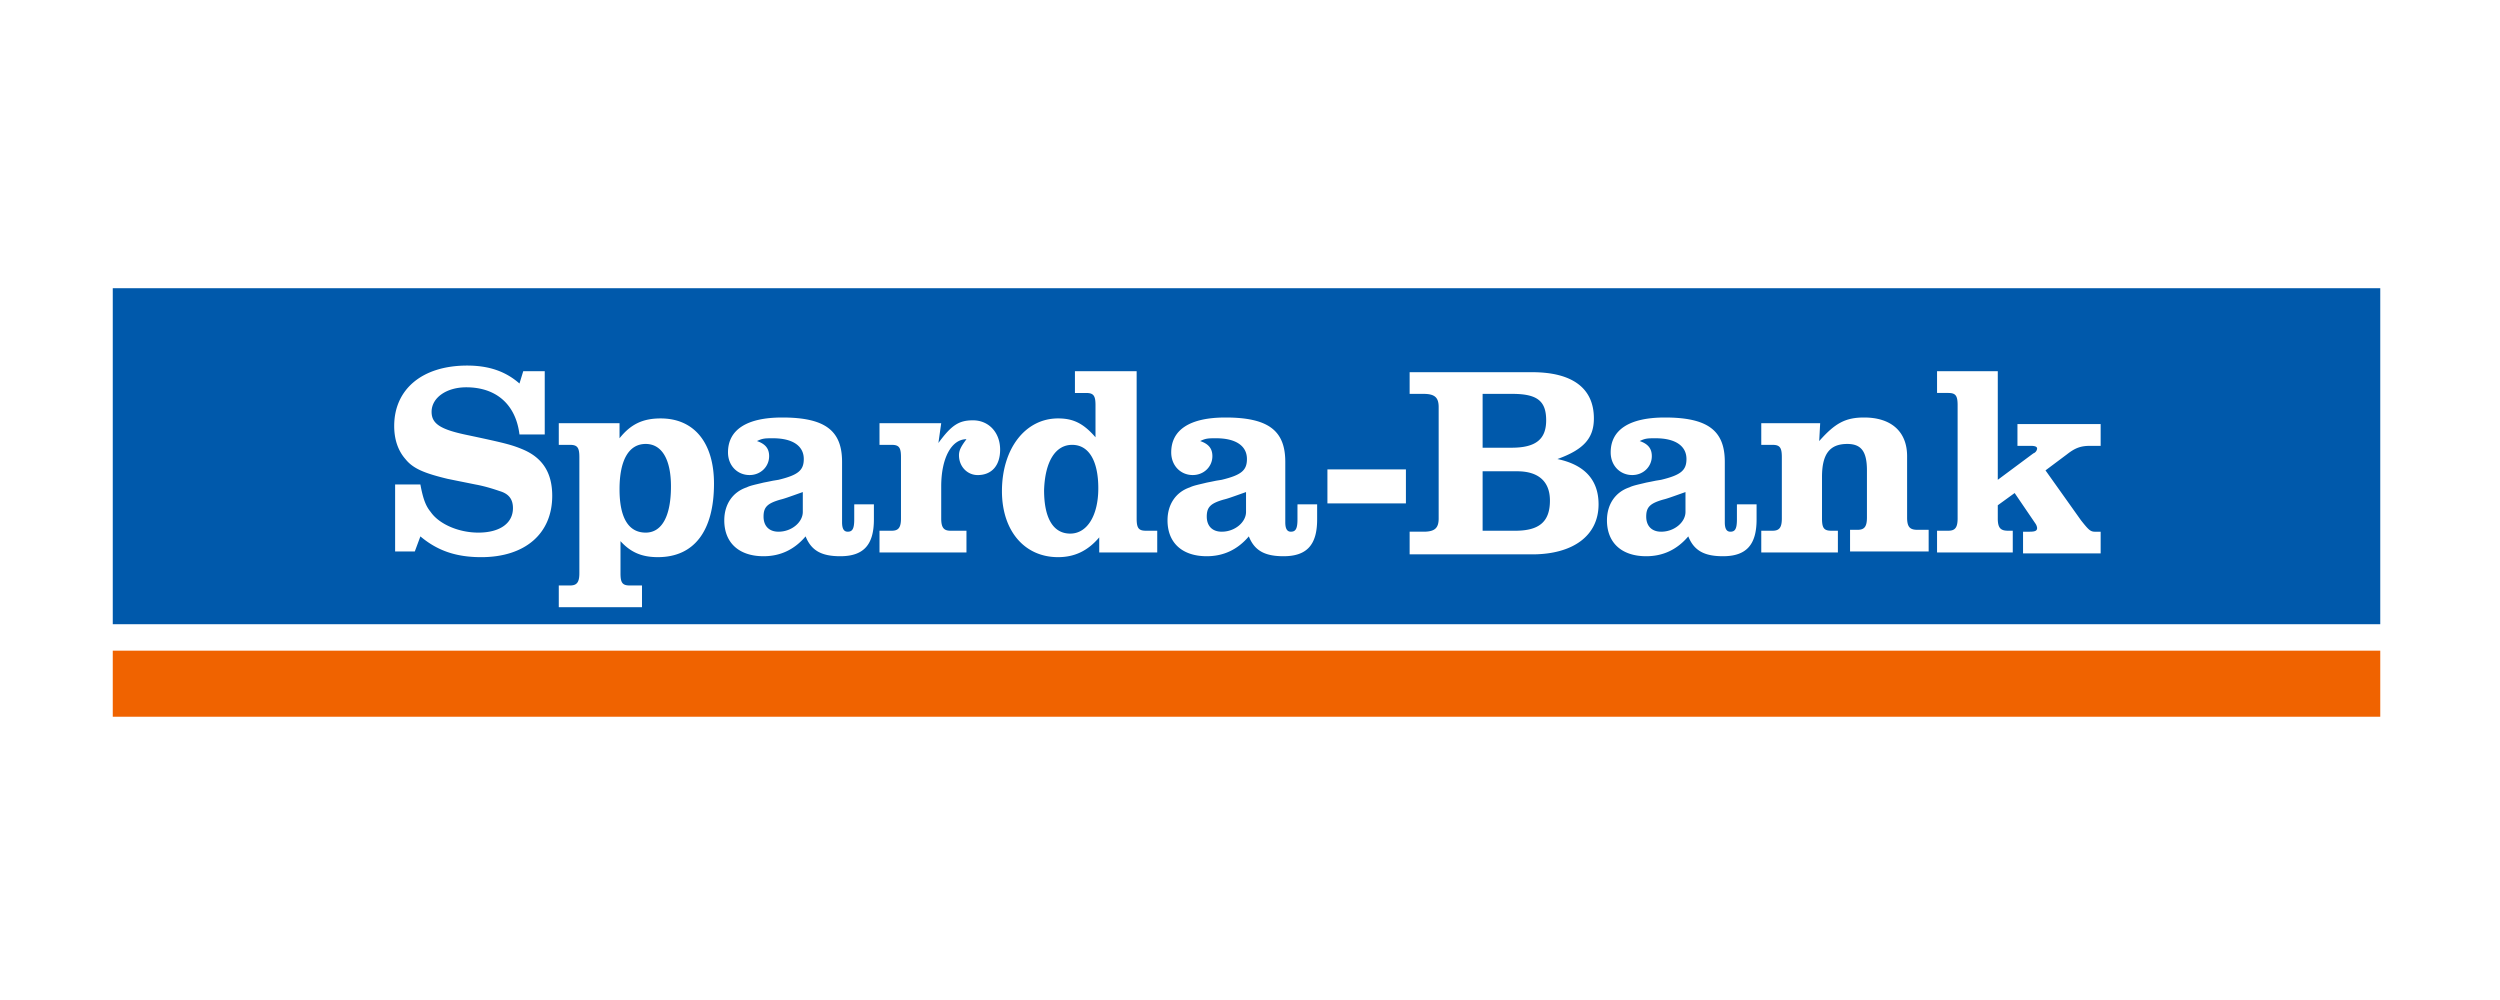 <?xml version="1.0" encoding="UTF-8"?>
<svg xmlns="http://www.w3.org/2000/svg" width="200" viewBox="0 0 150 60" height="80" version="1.0">
  <defs>
    <clipPath id="a">
      <path d="M5.813 16.328h138.011v27.637H5.812zm0 0"></path>
    </clipPath>
    <clipPath id="b">
      <path d="M6 39h137v4.965H6zm0 0"></path>
    </clipPath>
  </defs>
  <path fill="#fff" d="M-15-6h180v72H-15z"></path>
  <path fill="#fff" d="M-15-6h180v72H-15z"></path>
  <path fill="#fff" d="M6.934 17.46h135.77v25.372H6.933zm0 0"></path>
  <g clip-path="url(#a)">
    <path transform="matrix(.561 0 0 .566 5.811 16.215)" fill="none" d="M2 2.2h242V47H2zm0 0" stroke="#fff" stroke-width="4.027" stroke-miterlimit="3.864"></path>
  </g>
  <path fill="#0059ab" d="M6.766 17.293h136.05v20.16H6.766zm0 0"></path>
  <g clip-path="url(#b)">
    <path fill="#f06300" d="M6.766 39.04h136.05v3.964H6.766zm0 0"></path>
  </g>
  <path fill="#fff" d="M32.684 22.273h-1.29l-.226.739c-.84-.739-1.852-1.078-3.14-1.078-2.692 0-4.376 1.418-4.376 3.625 0 .793.223 1.472.672 1.984.45.566 1.121.848 2.528 1.187l.558.114.563.113.558.113c.617.114 1.125.285 1.461.399.559.168.785.508.785 1.02 0 .906-.785 1.468-2.078 1.468-1.176 0-2.355-.508-2.86-1.242-.28-.34-.448-.738-.616-1.645h-1.516v4.02h1.18l.336-.906c1.011.851 2.132 1.246 3.648 1.246 2.637 0 4.262-1.414 4.262-3.68 0-1.36-.559-2.266-1.738-2.773-.672-.286-1.122-.399-3.254-.852-1.684-.34-2.246-.68-2.246-1.414 0-.852.898-1.473 2.078-1.473 1.793 0 2.972 1.02 3.195 2.832h1.516zM38.742 26.637c.957 0 1.516.906 1.516 2.547 0 1.812-.559 2.773-1.516 2.773-1.008 0-1.57-.848-1.57-2.602 0-1.757.562-2.718 1.57-2.718m-1.57-1.246h-3.645v1.3h.672c.45 0 .563.172.563.739v6.965c0 .566-.168.734-.563.734h-.672v1.305h4.993v-1.305h-.73c-.45 0-.56-.168-.56-.734v-1.926c.618.68 1.29.96 2.243.96 2.187 0 3.367-1.585 3.367-4.413 0-2.438-1.18-3.91-3.2-3.91-1.066 0-1.792.34-2.468 1.19zM48.168 30.715c0 .62-.672 1.187-1.457 1.187-.563 0-.898-.34-.898-.906 0-.566.222-.793 1.011-1.02.223-.054.39-.113 1.344-.453zm3.086-.453v.906c0 .562-.113.734-.39.734-.227 0-.34-.172-.34-.566V27.71c0-1.867-1.008-2.66-3.59-2.66-2.13 0-3.254.734-3.254 2.094 0 .793.562 1.359 1.293 1.359.672 0 1.175-.508 1.175-1.133 0-.453-.222-.734-.73-.906.34-.168.508-.168.957-.168 1.176 0 1.852.453 1.852 1.246 0 .68-.34.96-1.516 1.246l-.336.055-.281.058-.282.055c-.449.113-.785.172-1.007.285-.844.281-1.348 1.02-1.348 1.98 0 1.36.898 2.153 2.355 2.153 1.012 0 1.852-.398 2.524-1.191.34.851.953 1.191 2.078 1.191 1.402 0 2.02-.68 2.02-2.207v-.906zM56.473 25.39H52.77v1.301h.73c.45 0 .559.172.559.739v3.68c0 .566-.168.734-.559.734h-.73v1.304h5.218v-1.304h-.953c-.394 0-.562-.168-.562-.735v-1.925c0-1.7.617-2.832 1.515-2.832-.34.453-.449.68-.449.964 0 .68.504 1.188 1.121 1.188.84 0 1.348-.567 1.348-1.527 0-1.02-.676-1.758-1.63-1.758-.839 0-1.288.285-2.073 1.36zM64.328 26.691c1.008 0 1.57.965 1.57 2.606 0 1.644-.675 2.719-1.683 2.719-1.012 0-1.57-.907-1.57-2.606.054-1.7.671-2.719 1.683-2.719m3.871-4.418h-3.703v1.305h.672c.45 0 .562.168.562.735v1.925c-.73-.847-1.347-1.133-2.246-1.133-1.964 0-3.367 1.813-3.367 4.364 0 2.375 1.348 3.96 3.367 3.96 1.012 0 1.797-.394 2.47-1.187v.906h3.48v-1.304h-.676c-.45 0-.559-.168-.559-.735zM74.762 30.715c0 .62-.672 1.187-1.457 1.187-.563 0-.899-.34-.899-.906 0-.566.223-.793 1.008-1.02.227-.054.395-.113 1.348-.453zm3.086-.453v.906c0 .562-.114.734-.395.734-.223 0-.336-.172-.336-.566V27.71c0-1.867-1.008-2.66-3.59-2.66-2.132 0-3.254.734-3.254 2.094 0 .793.563 1.359 1.29 1.359.675 0 1.18-.508 1.18-1.133 0-.453-.223-.734-.731-.906.336-.168.508-.168.953-.168 1.18 0 1.851.453 1.851 1.246 0 .68-.336.96-1.511 1.246l-.34.055-.278.058-.28.055c-.45.113-.786.172-1.012.285-.84.281-1.344 1.02-1.344 1.98 0 1.36.894 2.153 2.355 2.153 1.008 0 1.852-.398 2.524-1.191.336.851.953 1.191 2.078 1.191 1.402 0 2.02-.68 2.02-2.207v-.906zM79.645 28.164h4.71v2.04h-4.71zM88.957 31.844v-3.567h2.074c1.29 0 1.965.625 1.965 1.758 0 1.246-.617 1.809-2.078 1.809zm0-4.98v-3.231h1.793c1.516 0 2.02.453 2.02 1.586s-.618 1.644-2.075 1.644zm-4.379-4.59v1.359h.844c.672 0 .898.226.898.793v6.683c0 .567-.226.793-.898.793h-.844v1.36h7.352c2.468 0 3.984-1.133 3.984-3 0-1.473-.844-2.38-2.469-2.719 1.57-.566 2.188-1.246 2.188-2.438 0-1.812-1.29-2.773-3.703-2.773h-7.352zM101.129 30.715c0 .62-.672 1.187-1.457 1.187-.563 0-.899-.34-.899-.906 0-.566.227-.793 1.012-1.02.223-.054.39-.113 1.344-.453zm3.086-.453v.906c0 .562-.11.734-.39.734-.227 0-.337-.172-.337-.566V27.71c0-1.867-1.011-2.66-3.593-2.66-2.13 0-3.254.734-3.254 2.094 0 .793.562 1.359 1.293 1.359.671 0 1.175-.508 1.175-1.133 0-.453-.222-.734-.726-.906.336-.168.504-.168.953-.168 1.176 0 1.852.453 1.852 1.246 0 .68-.336.96-1.516 1.246l-.336.055-.281.058-.282.055c-.449.113-.785.172-1.007.285-.844.281-1.348 1.02-1.348 1.98 0 1.36.898 2.153 2.355 2.153 1.012 0 1.852-.398 2.524-1.191.34.851.957 1.191 2.078 1.191 1.402 0 2.02-.68 2.02-2.207v-.906zM109.21 25.39h-3.534v1.301h.672c.449 0 .562.172.562.739v3.68c0 .566-.168.734-.562.734h-.672v1.304h4.597v-1.304h-.39c-.45 0-.563-.168-.563-.735v-2.492c0-1.36.45-1.98 1.516-1.98.84 0 1.18.453 1.18 1.586v2.832c0 .562-.168.734-.563.734h-.45v1.3h4.716v-1.3h-.676c-.45 0-.617-.172-.617-.734V27.37c0-1.473-.953-2.32-2.578-2.32-1.125 0-1.743.34-2.696 1.414zM119.867 22.273h-3.644v1.305h.672c.449 0 .562.168.562.735v6.796c0 .567-.168.735-.562.735h-.672v1.304h4.543v-1.304h-.282c-.449 0-.617-.168-.617-.735v-.793l1.012-.734 1.234 1.813a.596.596 0 0 1 .114.28c0 .169-.114.227-.45.227h-.394v1.301h4.656v-1.3h-.336c-.281 0-.39-.114-.84-.68l-2.133-3 1.29-.965c.503-.395.843-.508 1.402-.508h.617v-1.305h-4.992v1.305h.785c.281 0 .395.055.395.168a.348.348 0 0 1-.227.285l-2.133 1.586zm0 0"></path>
</svg>
